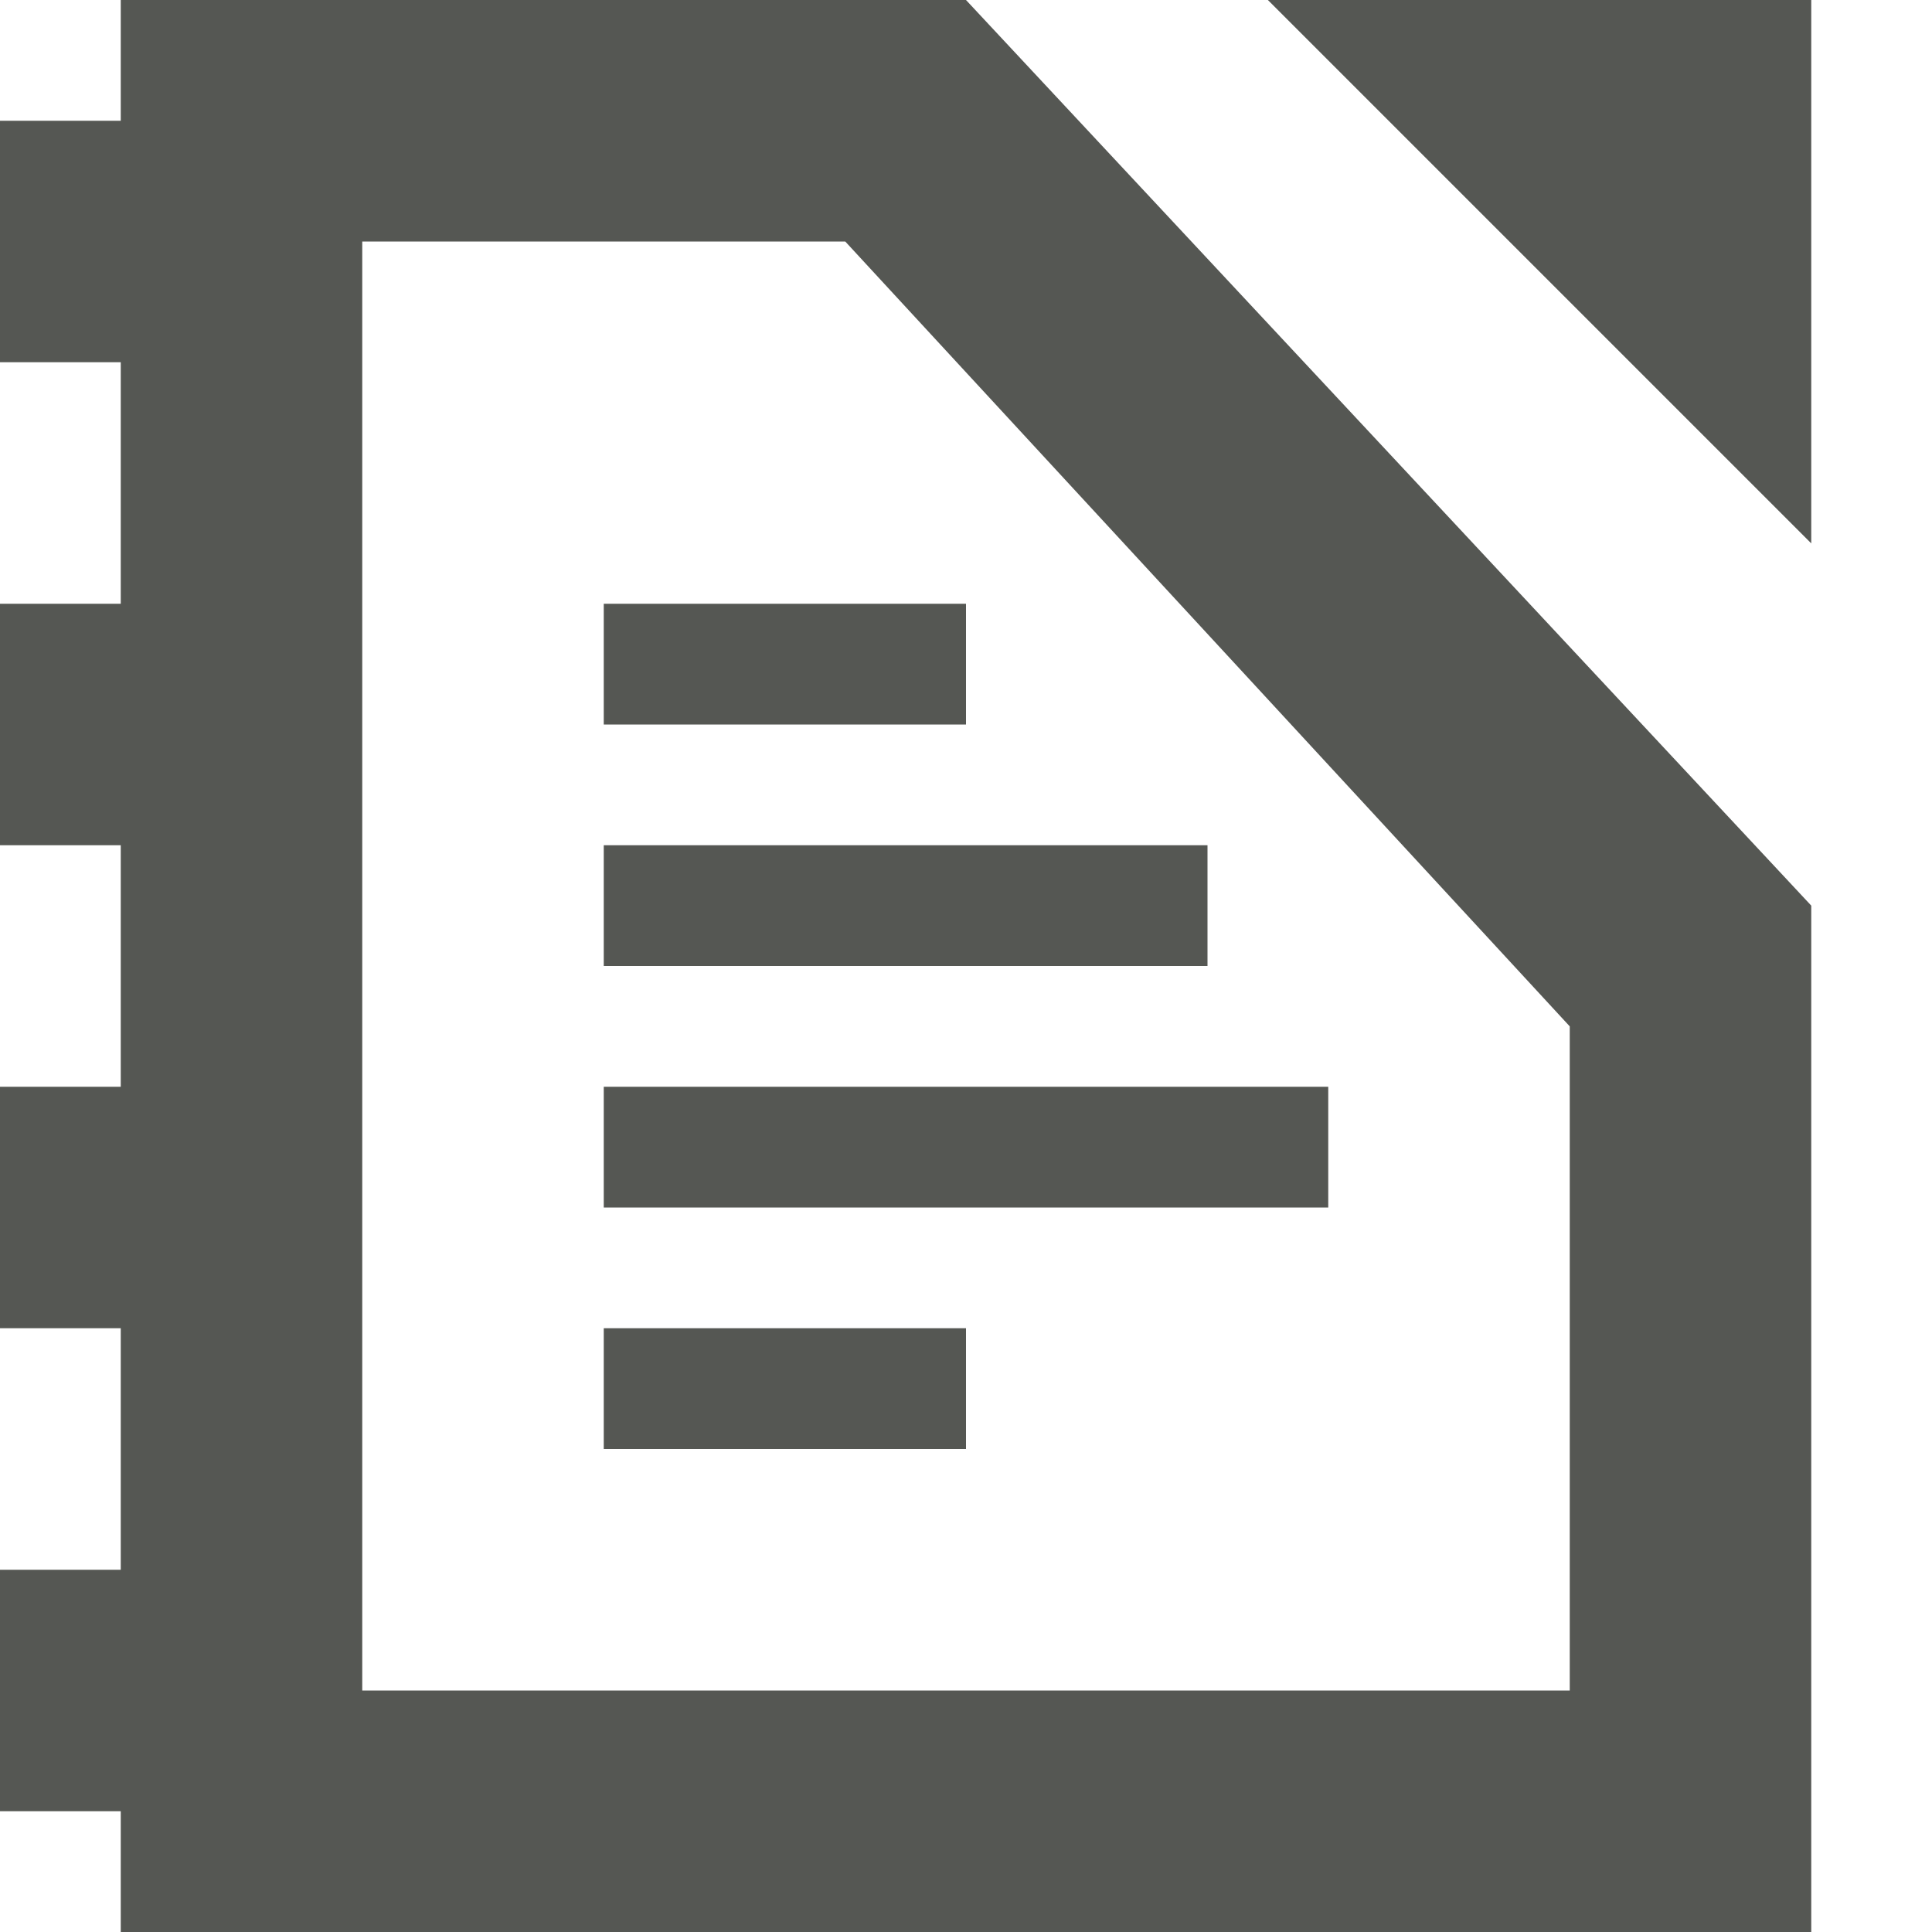 <svg viewBox="0 0 16 16" xmlns="http://www.w3.org/2000/svg"><path d="m1 0v1h-1v2h1v2h-1v2h1v2h-1v2h1v2h-1v2h1v1h14v-8.5l-7-7.5zm9.5 0 4.5 4.5v-4.5zm-7.5 2h4l6 6.5v5.5h-10zm2 3v1h3v-1zm0 2v1h5v-1zm0 2v1h6v-1zm0 2v1h3v-1z" fill="#555753"/></svg>
